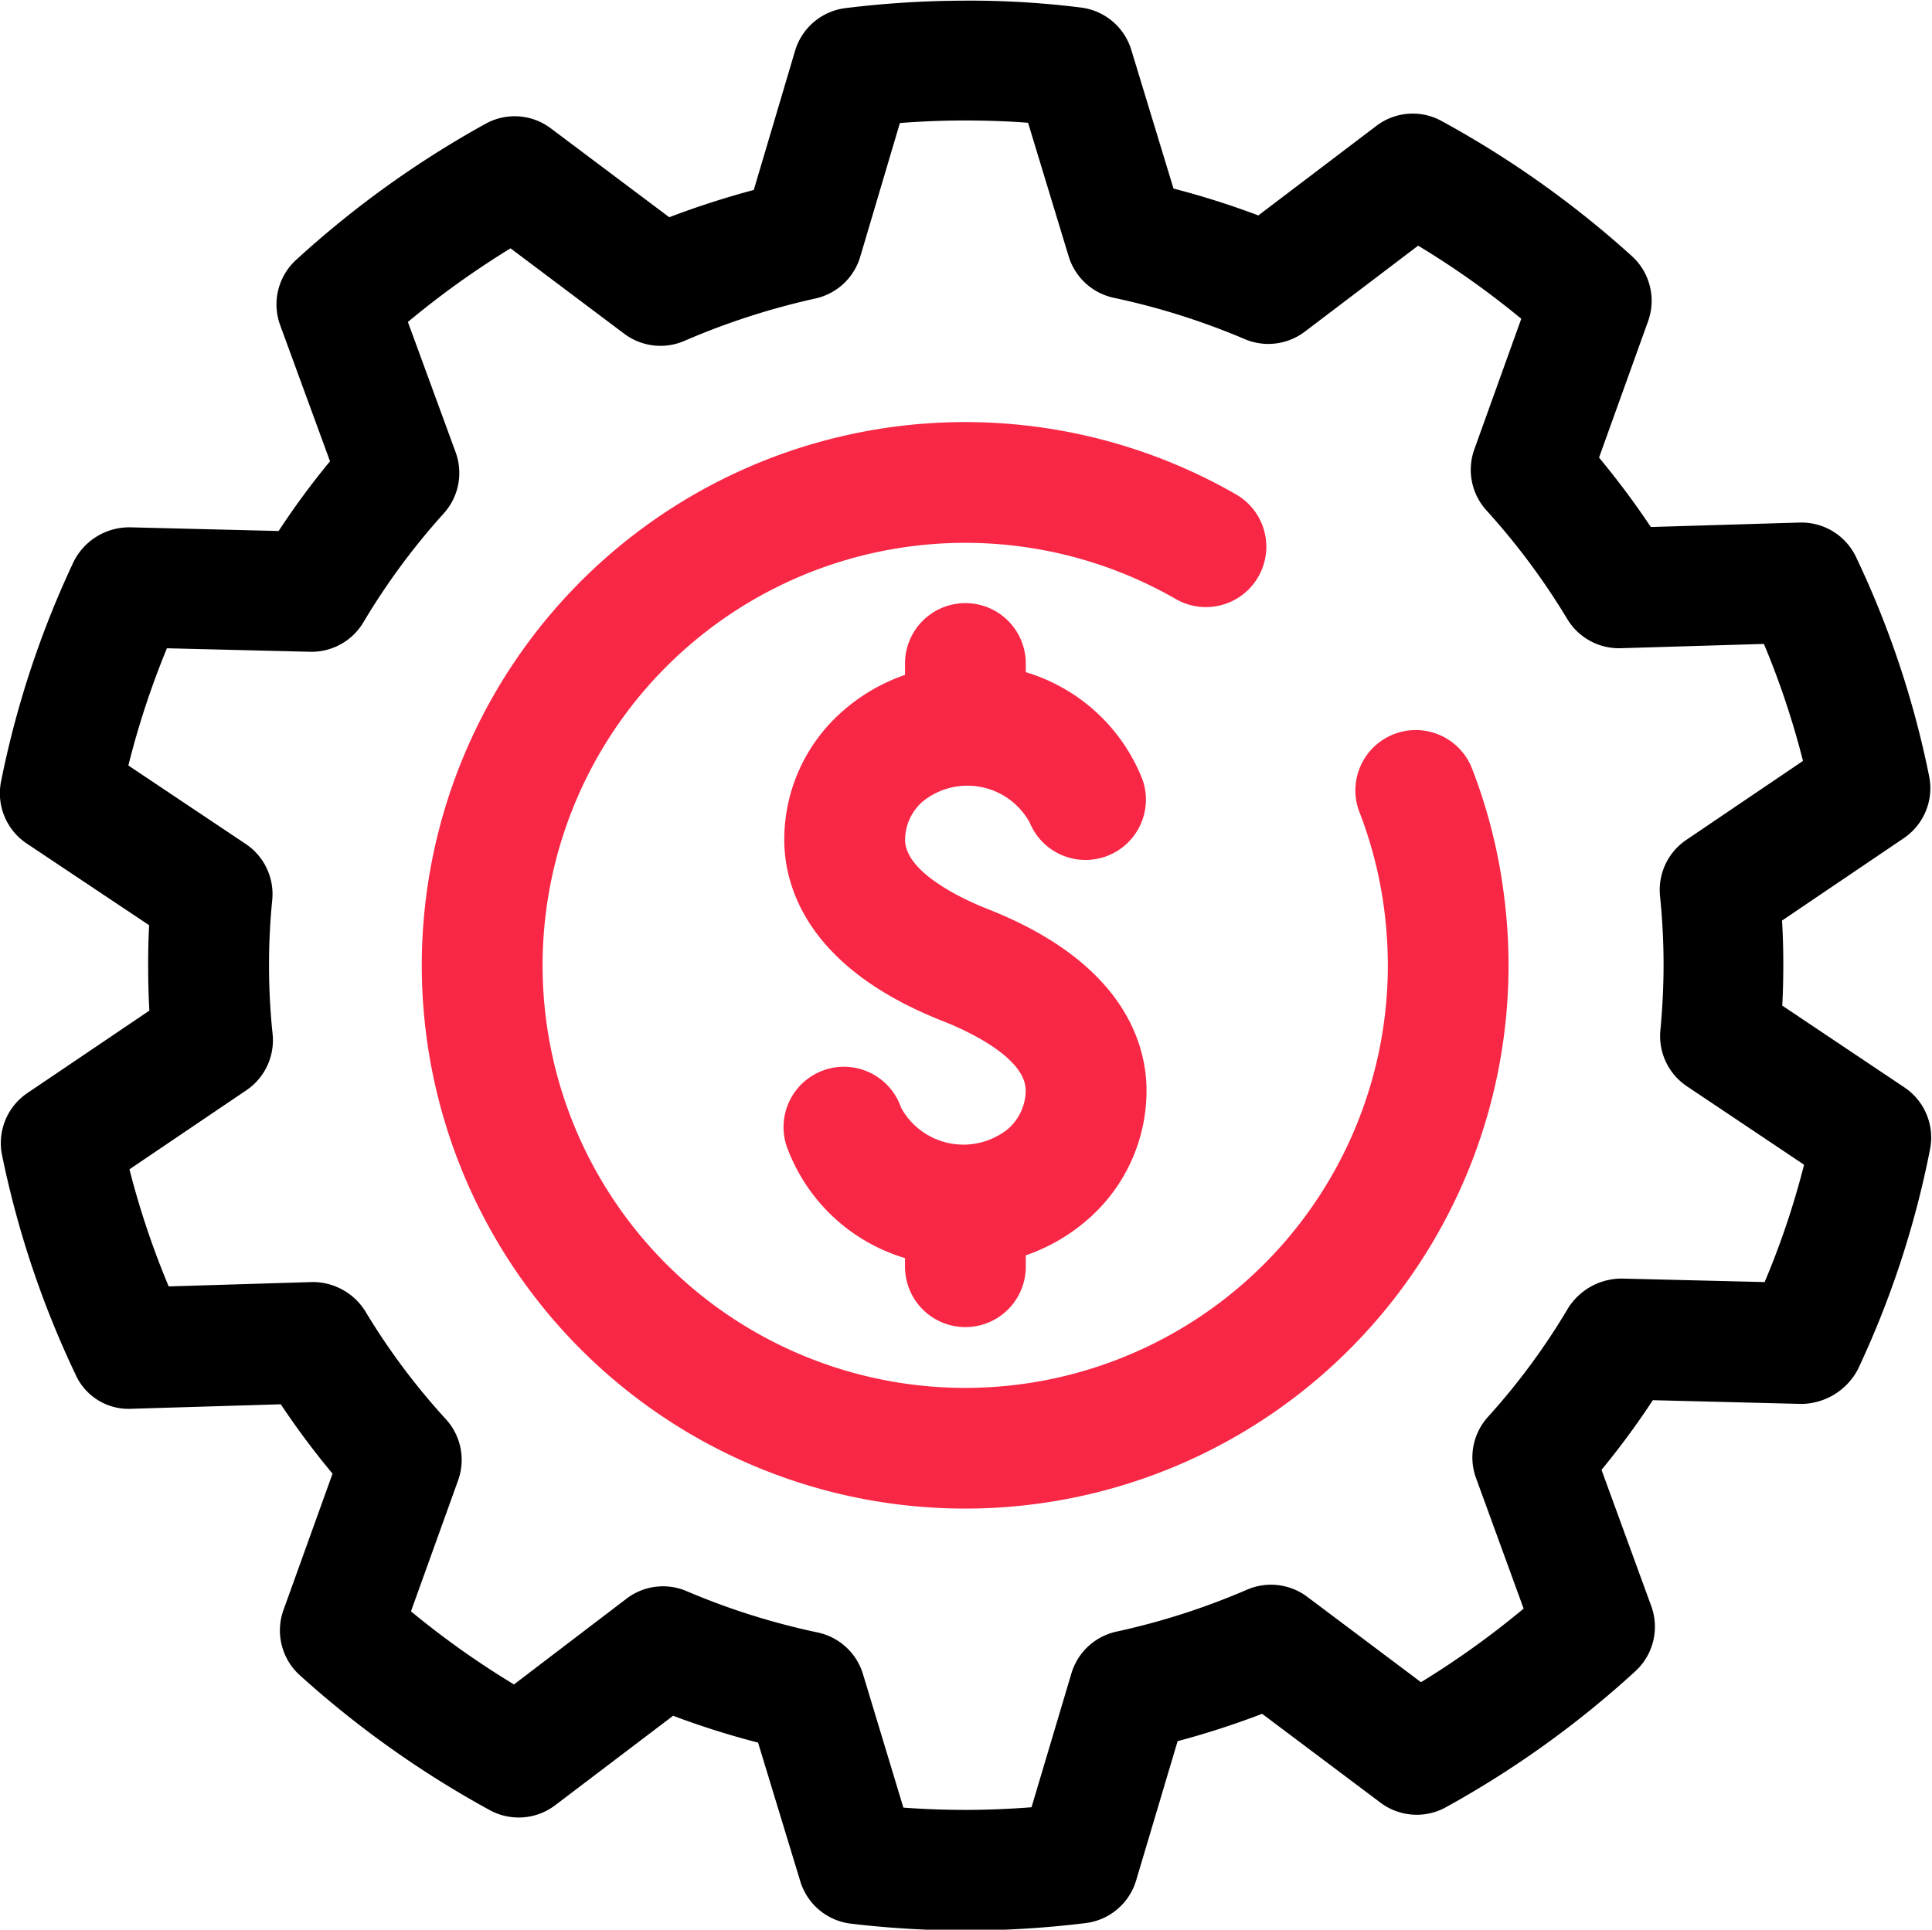 <svg xmlns="http://www.w3.org/2000/svg" id="pl2.svg" width="32" height="31.969" viewBox="0 0 32 31.969" fill-opacity="1" type="solidColor" fill="#000000">
  <defs id="defs-2">
    <style id="style-3">
	.cls-1, .cls-2 { fill-rule: evenodd; }
</style>
  </defs>
  <path id="Shape_87_kopiya" data-name="Shape 87 kopiya" class="cls-1" d="M844.609,812.111l-2.026-1.357q0.018-.35.017-0.7c0-.239-0.007-0.475-0.021-0.709l2.017-1.365a1,1,0,0,0,.42-1.024,15.613,15.613,0,0,0-1.212-3.635,1,1,0,0,0-.9-0.57h-0.03l-2.468.074a13.727,13.727,0,0,0-.858-1.15l0.813-2.261a1,1,0,0,0-.27-1.078,16.437,16.437,0,0,0-3.15-2.237,0.993,0.993,0,0,0-1.083.082l-1.953,1.482a13.71,13.71,0,0,0-1.405-.445l-0.7-2.3a1,1,0,0,0-.841-0.7,14.73,14.73,0,0,0-1.945-.113,16.394,16.394,0,0,0-1.944.123,1,1,0,0,0-.838.707l-0.684,2.306a14.256,14.256,0,0,0-1.4.452l-1.961-1.472a0.994,0.994,0,0,0-1.084-.075,16.357,16.357,0,0,0-3.136,2.254,1,1,0,0,0-.264,1.08l0.826,2.256a13.142,13.142,0,0,0-.851,1.155l-2.469-.061a1.03,1.03,0,0,0-.929.576,15.821,15.821,0,0,0-1.2,3.637,1,1,0,0,0,.425,1.025l2.028,1.354q-0.018.351-.016,0.707c0,0.236.007,0.472,0.02,0.708l-2.021,1.366a1,1,0,0,0-.419,1.028,15.838,15.838,0,0,0,1.216,3.632,0.961,0.961,0,0,0,.933.57l2.468-.074a13.233,13.233,0,0,0,.857,1.149l-0.813,2.26a1,1,0,0,0,.27,1.079,16.443,16.443,0,0,0,3.148,2.236,1,1,0,0,0,1.083-.082l1.953-1.482a13.655,13.655,0,0,0,1.407.445l0.7,2.3a1,1,0,0,0,.843.7,16.382,16.382,0,0,0,1.895.113H829.1a16.555,16.555,0,0,0,1.944-.123,1,1,0,0,0,.837-0.707l0.687-2.307a14.05,14.05,0,0,0,1.4-.453l1.96,1.472a1,1,0,0,0,1.083.076,16.278,16.278,0,0,0,3.139-2.254,1,1,0,0,0,.263-1.079l-0.824-2.257a13.127,13.127,0,0,0,.85-1.154l2.469,0.062a1.073,1.073,0,0,0,.929-0.576,15.631,15.631,0,0,0,1.193-3.64A1,1,0,0,0,844.609,812.111Zm-2.318,3.223-2.371-.058a1.05,1.05,0,0,0-.884.49,11.156,11.156,0,0,1-1.326,1.8,1,1,0,0,0-.2,1.013l0.789,2.165a14.447,14.447,0,0,1-1.7,1.219l-1.883-1.414a1,1,0,0,0-1-.118,11.769,11.769,0,0,1-2.16.694,1,1,0,0,0-.747.692l-0.661,2.218c-0.36.028-.712,0.042-1.061,0.044-0.367,0-.7-0.012-1.061-0.038l-0.67-2.214a1,1,0,0,0-.751-0.688,11.675,11.675,0,0,1-2.166-.683,0.994,0.994,0,0,0-1,.124L821.576,822a14.233,14.233,0,0,1-1.706-1.211l0.78-2.168a1,1,0,0,0-.2-1.013,11.182,11.182,0,0,1-1.336-1.789,1.025,1.025,0,0,0-.887-0.485l-2.37.072a13.939,13.939,0,0,1-.65-1.94l1.937-1.31a1,1,0,0,0,.434-0.932,10.956,10.956,0,0,1-.059-1.108,10.717,10.717,0,0,1,.053-1.11,1,1,0,0,0-.439-0.93l-1.944-1.3a13.914,13.914,0,0,1,.639-1.942l2.371,0.058a1,1,0,0,0,.884-0.49,11.332,11.332,0,0,1,1.328-1.8,1,1,0,0,0,.2-1.012l-0.792-2.162a14.484,14.484,0,0,1,1.7-1.22l1.883,1.415a1,1,0,0,0,1,.117,11.984,11.984,0,0,1,2.163-.7,1,1,0,0,0,.746-0.692l0.657-2.216c0.356-.027.712-0.042,1.062-0.042s0.7,0.01,1.061.038l0.672,2.212a1,1,0,0,0,.749.688,11.8,11.8,0,0,1,2.165.683,1,1,0,0,0,1-.124l1.875-1.423a14.255,14.255,0,0,1,1.708,1.211l-0.778,2.165a1,1,0,0,0,.2,1.008,11.539,11.539,0,0,1,1.339,1.8,1,1,0,0,0,.887.485l2.371-.071a13.77,13.77,0,0,1,.647,1.938l-1.933,1.309a1,1,0,0,0-.435.926c0.037,0.366.058,0.737,0.059,1.116s-0.019.748-.053,1.115a1,1,0,0,0,.439.924l1.941,1.3A13.564,13.564,0,0,1,842.291,815.334Z" transform="translate(-813.063 -794.094)" fill="#000000" fill-opacity="1" type="solidColor"></path>
  <path id="Shape_87_kopiya_2" data-name="Shape 87 kopiya 2" class="cls-2" d="M837.453,806.849a1,1,0,1,0-1.865.721,6.925,6.925,0,0,1,.4,1.579,7.317,7.317,0,0,1,.062.935,7,7,0,1,1-3.507-6.063,1,1,0,0,0,1-1.732,9,9,0,1,0,4.426,6.6A8.815,8.815,0,0,0,837.453,806.849Zm-8.4,9.231a1,1,0,0,0,1-1v-0.189a3.083,3.083,0,0,0,1.048-.613,2.826,2.826,0,0,0,.952-2.116c0-.737-0.342-2.108-2.633-3.009-0.321-.126-1.366-0.581-1.366-1.148a0.846,0.846,0,0,1,.295-0.635,1.177,1.177,0,0,1,1.769.351,1,1,0,0,0,1.87-.707,3,3,0,0,0-1.935-1.784v-0.144a1,1,0,0,0-2,0v0.189a3.085,3.085,0,0,0-1.048.614,2.826,2.826,0,0,0-.952,2.116c0,0.736.342,2.108,2.633,3.008,0.321,0.126,1.366.581,1.366,1.149a0.857,0.857,0,0,1-.294.636,1.178,1.178,0,0,1-1.77-.352,1,1,0,1,0-1.87.706,3,3,0,0,0,1.935,1.785v0.143A1,1,0,0,0,829.055,816.08Z" transform="translate(-813.063 -794.094)" fill="#f82745" fill-opacity="1"></path>
</svg>